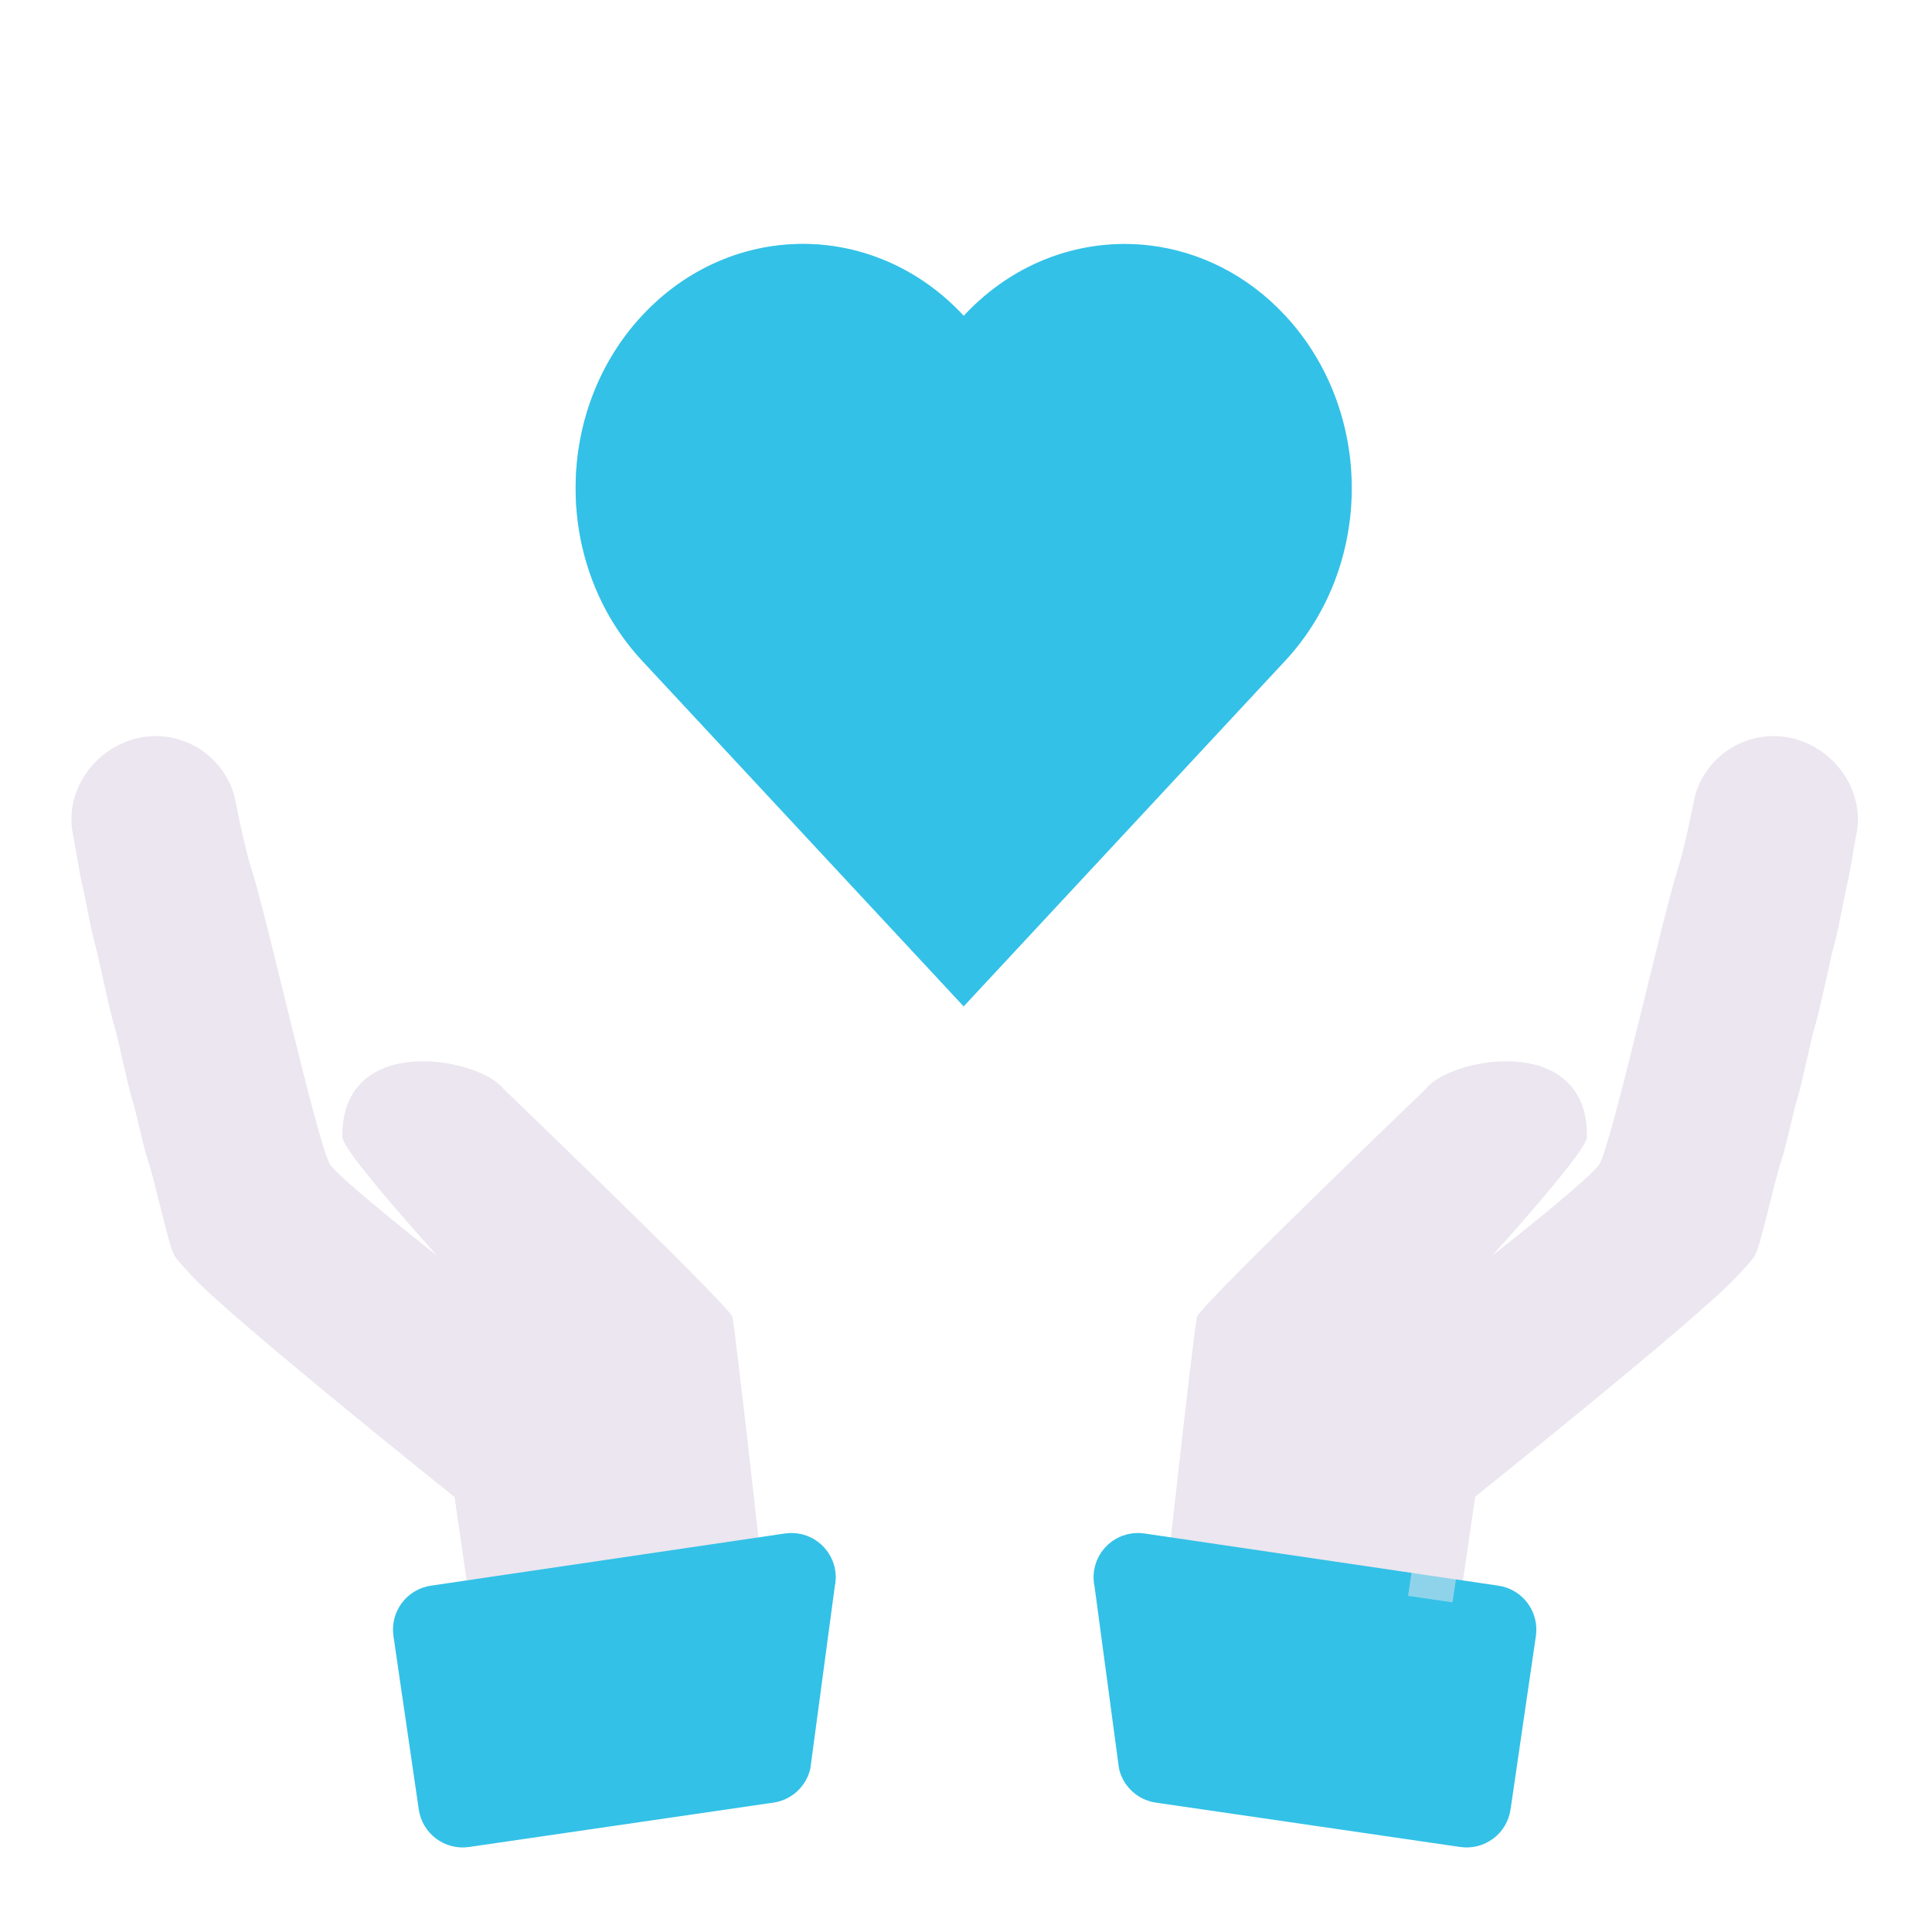 <svg width="124" height="124" viewBox="0 0 124 124" fill="none" xmlns="http://www.w3.org/2000/svg">
<g clip-path="url(#clip0_148_10445)">
<mask id="mask0_148_10445" style="mask-type:luminance" maskUnits="userSpaceOnUse" x="0" y="0" width="124" height="124">
<path d="M123.821 0H0V123.821H123.821V0Z" fill="white"/>
</mask>
<g mask="url(#mask0_148_10445)">
<mask id="mask1_148_10445" style="mask-type:luminance" maskUnits="userSpaceOnUse" x="0" y="0" width="124" height="124">
<path d="M0 0H123.821V123.821H0V0Z" fill="white"/>
</mask>
<g mask="url(#mask1_148_10445)">
<path d="M92.064 83.391L76.767 90.109L75.119 102.315L92.59 107.344L94.264 95.875L92.064 83.391Z" stroke="#EBE6EF" stroke-width="0.881" stroke-linecap="round" stroke-linejoin="round"/>
<path d="M92.064 83.391L76.767 90.109L75.119 102.315L92.59 107.344L94.264 95.875L92.064 83.391Z" fill="#EBE6EF"/>
<path d="M91.86 84.196C91.86 84.196 102.355 76.172 103.046 74.928C103.949 73.3 107.112 58.948 108.144 55.782C108.574 54.464 109.187 51.299 109.187 51.299C109.839 48.734 112.447 47.183 115.011 47.835C117.576 48.487 119.318 51.122 118.666 53.687C118.666 53.687 118.569 54.32 118.552 54.382C118.519 54.501 118.221 56.334 118.132 56.646C118.012 57.071 117.575 59.514 117.375 60.203C117.093 61.177 116.421 64.579 116.043 65.82C115.773 66.708 115.207 69.548 114.921 70.437C114.673 71.21 114.196 73.52 113.954 74.214C113.484 75.567 112.605 79.704 112.263 80.341C112.123 80.601 111.511 81.238 111.166 81.614C108.746 84.253 94.228 95.858 94.228 95.858L93.247 102.676" stroke="#EBE6EF" stroke-width="0.881" stroke-linecap="round" stroke-linejoin="round"/>
<path d="M91.86 84.196C91.86 84.196 102.355 76.172 103.046 74.928C103.949 73.3 107.112 58.948 108.144 55.782C108.574 54.464 109.187 51.299 109.187 51.299C109.839 48.734 112.447 47.183 115.011 47.835C117.576 48.487 119.318 51.122 118.666 53.687C118.666 53.687 118.569 54.32 118.552 54.382C118.519 54.501 118.221 56.334 118.132 56.646C118.012 57.071 117.575 59.514 117.375 60.203C117.093 61.177 116.421 64.579 116.043 65.82C115.773 66.708 115.207 69.548 114.921 70.437C114.673 71.21 114.196 73.52 113.954 74.214C113.484 75.567 112.605 79.704 112.263 80.341C112.123 80.601 111.511 81.238 111.166 81.614C108.746 84.253 94.228 95.858 94.228 95.858L93.247 102.676" fill="#EBE6EF"/>
<path d="M75.446 100.014C75.446 100.014 76.933 86.584 77.241 84.667C78.383 83.111 91.828 70.195 91.828 70.195C93.141 68.408 101.55 66.722 101.409 72.97C100.814 74.59 91.879 84.219 91.879 84.219" stroke="#EBE6EF" stroke-width="0.881" stroke-linecap="round" stroke-linejoin="round"/>
<path d="M75.446 100.014C75.446 100.014 76.933 86.584 77.241 84.667C78.383 83.111 91.828 70.195 91.828 70.195C93.141 68.408 101.55 66.722 101.409 72.97C100.814 74.59 91.879 84.219 91.879 84.219" fill="#EBE6EF"/>
<path d="M74.375 114.388L93.912 117.236C94.746 117.357 95.521 116.78 95.642 115.946L97.269 104.811C97.39 103.977 96.813 103.202 95.979 103.08L73.254 99.729C72.171 99.57 71.278 100.57 71.558 101.628L73.12 113.267C73.276 113.859 73.77 114.3 74.375 114.388Z" fill="#33C1E7"/>
<path d="M74.375 114.388L93.912 117.236C94.746 117.357 95.521 116.78 95.642 115.946L97.269 104.811C97.39 103.977 96.813 103.202 95.979 103.08L73.254 99.729C72.171 99.57 71.278 100.57 71.558 101.628L73.12 113.267C73.276 113.859 73.77 114.3 74.375 114.388Z" stroke="#33C1E7" stroke-width="2.643" stroke-linecap="round" stroke-linejoin="round"/>
<g style="mix-blend-mode:multiply" opacity="0.5">
<path d="M118.754 53.916C119.345 51.441 117.995 48.956 115.685 48.054C116.359 49.151 116.615 50.505 116.292 51.855L110.981 74.757C110.545 76.583 108.664 79.808 107.224 81.021L91.618 93.981L90.374 102.427L93.225 102.843L94.262 95.82C94.262 95.82 107.012 85.683 109.867 82.859C111.595 81.243 112.564 79.949 113.442 76.818L118.754 53.916ZM90.915 85.306C92.421 83.63 97.566 78.097 101.391 72.875C101.444 70.078 100.169 69.098 98.353 68.604C96.979 68.229 95.335 68.552 94.013 68.944C96.124 69.197 97.795 70.577 97.639 72.99C94.228 76.829 90.786 80.681 88.544 83.181C87.624 84.206 88.358 85.832 89.737 85.829C90.188 85.828 90.614 85.64 90.915 85.306Z" fill="#EBE6EF"/>
</g>
<g style="mix-blend-mode:multiply" opacity="0.5">
<path d="M93.039 102.25L95.998 102.682C97.09 102.842 97.845 103.856 97.686 104.948L96.087 115.899C95.927 116.991 94.913 117.746 93.821 117.587L90.862 117.155C91.954 117.314 92.968 116.559 93.127 115.467L94.727 104.515C94.886 103.424 94.131 102.409 93.039 102.25Z" fill="#33C1E7"/>
</g>
<path d="M31.764 83.391L47.088 90.291L48.662 102.415L31.265 107.309L29.59 95.84L31.764 83.391Z" stroke="#EBE6EF" stroke-width="0.881" stroke-linecap="round" stroke-linejoin="round"/>
<path d="M31.764 83.391L47.088 90.291L48.662 102.415L31.265 107.309L29.59 95.84L31.764 83.391Z" fill="#EBE6EF"/>
<path d="M31.968 84.196C31.968 84.196 21.473 76.172 20.782 74.928C19.879 73.3 16.716 58.948 15.684 55.782C15.254 54.464 14.641 51.299 14.641 51.299C13.989 48.734 11.381 47.183 8.817 47.835C6.252 48.487 4.51 51.122 5.162 53.687C5.162 53.687 5.259 54.32 5.276 54.382C5.309 54.501 5.607 56.334 5.696 56.646C5.816 57.071 6.254 59.514 6.453 60.203C6.735 61.177 7.407 64.579 7.785 65.82C8.055 66.708 8.621 69.548 8.907 70.437C9.156 71.21 9.633 73.52 9.874 74.214C10.345 75.567 11.223 79.704 11.565 80.341C11.705 80.601 12.317 81.238 12.662 81.614C15.082 84.253 29.6 95.858 29.6 95.858L30.581 102.676" stroke="#EBE6EF" stroke-width="0.881" stroke-linecap="round" stroke-linejoin="round"/>
<path d="M31.968 84.196C31.968 84.196 21.473 76.172 20.782 74.928C19.879 73.3 16.716 58.948 15.684 55.782C15.254 54.464 14.641 51.299 14.641 51.299C13.989 48.734 11.381 47.183 8.817 47.835C6.252 48.487 4.51 51.122 5.162 53.687C5.162 53.687 5.259 54.32 5.276 54.382C5.309 54.501 5.607 56.334 5.696 56.646C5.816 57.071 6.254 59.514 6.453 60.203C6.735 61.177 7.407 64.579 7.785 65.82C8.055 66.708 8.621 69.548 8.907 70.437C9.156 71.21 9.633 73.52 9.874 74.214C10.345 75.567 11.223 79.704 11.565 80.341C11.705 80.601 12.317 81.238 12.662 81.614C15.082 84.253 29.6 95.858 29.6 95.858L30.581 102.676" fill="#EBE6EF"/>
<path d="M48.382 100.014C48.382 100.014 46.895 86.584 46.587 84.667C45.445 83.111 32 70.195 32 70.195C30.687 68.408 22.278 66.722 22.42 72.97C23.014 74.59 31.95 84.219 31.95 84.219" stroke="#EBE6EF" stroke-width="0.881" stroke-linecap="round" stroke-linejoin="round"/>
<path d="M48.382 100.014C48.382 100.014 46.895 86.584 46.587 84.667C45.445 83.111 32 70.195 32 70.195C30.687 68.408 22.278 66.722 22.42 72.97C23.014 74.59 31.95 84.219 31.95 84.219" fill="#EBE6EF"/>
<g style="mix-blend-mode:multiply" opacity="0.5">
<path d="M5.074 53.916C4.483 51.441 5.833 48.956 8.143 48.054C7.469 49.151 7.213 50.505 7.536 51.855L12.847 74.757C13.283 76.583 15.164 79.808 16.605 81.021L32.21 93.981L33.455 102.427L30.603 102.843L29.566 95.82C29.566 95.82 16.816 85.683 13.961 82.859C12.233 81.243 11.264 79.949 10.386 76.818L5.074 53.916ZM32.913 85.306C31.407 83.63 26.263 78.097 22.437 72.875C22.384 70.078 23.659 69.098 25.475 68.604C26.849 68.229 28.493 68.552 29.815 68.944C27.705 69.197 26.033 70.577 26.189 72.99C29.6 76.829 33.042 80.681 35.284 83.181C36.204 84.206 35.47 85.832 34.091 85.829C33.64 85.828 33.214 85.64 32.913 85.306Z" fill="#EBE6EF"/>
</g>
<path d="M49.453 114.388L29.916 117.236C29.082 117.357 28.308 116.78 28.186 115.946L26.56 104.811C26.438 103.977 27.015 103.202 27.849 103.08L50.574 99.729C51.657 99.57 52.55 100.57 52.27 101.628L50.709 113.267C50.552 113.859 50.059 114.3 49.453 114.388Z" fill="#33C1E7"/>
<path d="M49.453 114.388L29.916 117.236C29.082 117.357 28.308 116.78 28.186 115.946L26.56 104.811C26.438 103.977 27.015 103.202 27.849 103.08L50.574 99.729C51.657 99.57 52.55 100.57 52.27 101.628L50.709 113.267C50.552 113.859 50.059 114.3 49.453 114.388Z" stroke="#33C1E7" stroke-width="2.643" stroke-linecap="round" stroke-linejoin="round"/>
<g style="mix-blend-mode:multiply" opacity="0.5">
<path d="M30.789 102.25L27.83 102.682C26.738 102.842 25.983 103.856 26.142 104.948L27.742 115.899C27.901 116.991 28.915 117.746 30.007 117.587L32.966 117.155C31.874 117.314 30.86 116.559 30.701 115.467L29.101 104.515C28.942 103.424 29.697 102.409 30.789 102.25Z" fill="#33C1E7"/>
</g>
<path d="M82.486 42.411C85.332 39.352 86.76 35.34 86.76 31.334C86.76 27.322 85.33 23.312 82.486 20.251C80.057 17.638 76.983 16.139 73.815 15.756C69.559 15.242 65.133 16.74 61.87 20.251L61.852 20.27L61.835 20.251C58.989 17.192 55.256 15.656 51.53 15.656C47.797 15.656 44.066 17.194 41.219 20.251C35.521 26.369 35.521 36.293 41.219 42.411L61.852 64.59L82.486 42.411Z" fill="#33C1E7"/>
<g style="mix-blend-mode:multiply" opacity="0.5">
<path d="M61.842 20.259C61.838 20.255 61.835 20.251 61.835 20.251C58.989 17.192 55.256 15.656 51.53 15.656C47.797 15.656 44.066 17.194 41.219 20.251C35.521 26.369 35.521 36.293 41.219 42.411L61.852 64.59" fill="#33C1E7"/>
</g>
</g>
</g>
</g>
<defs>
<clipPath id="clip0_148_10445">
<rect width="123.821" height="123.821" fill="white"/>
</clipPath>
</defs>
</svg>
